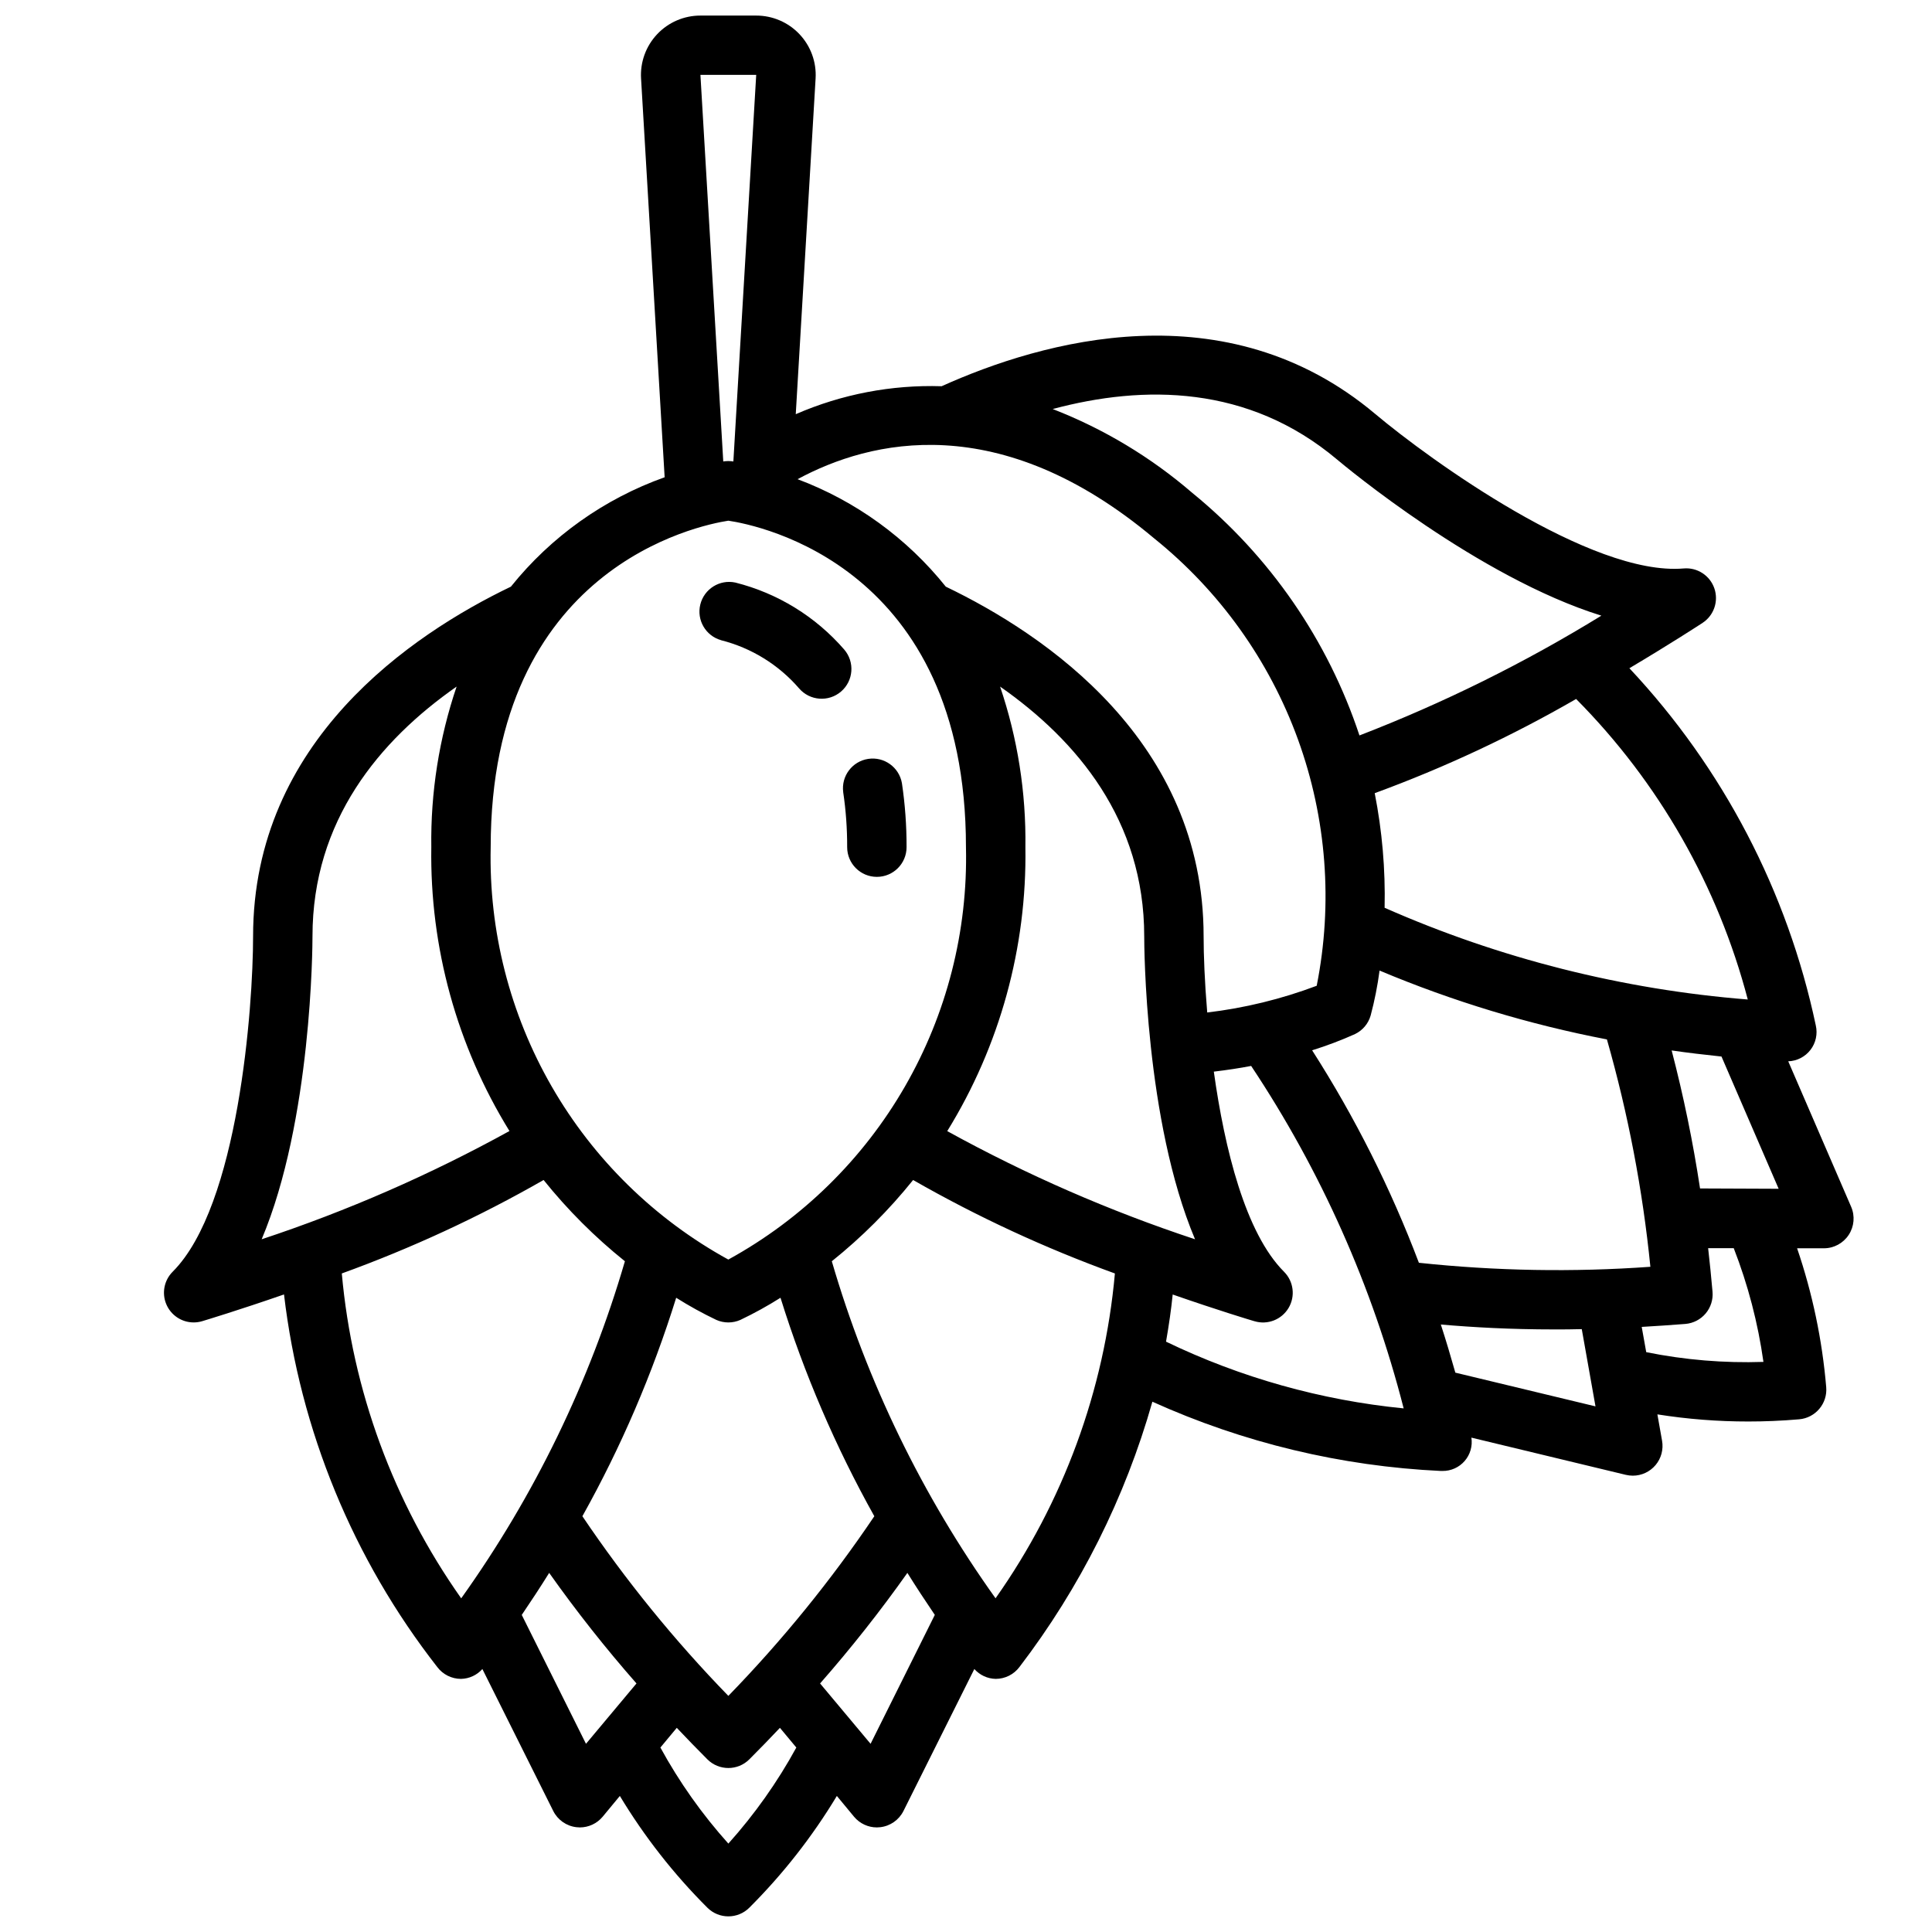 <?xml version="1.0" encoding="UTF-8"?>
<!-- Uploaded to: ICON Repo, www.iconrepo.com, Generator: ICON Repo Mixer Tools -->
<svg width="800px" height="800px" version="1.1" viewBox="144 144 512 512" xmlns="http://www.w3.org/2000/svg">
 <defs>
  <clipPath id="a">
   <path d="m187 148.09h449v503.81h-449z"/>
  </clipPath>
 </defs>
 <g clip-path="url(#a)">
  <path d="m279.39 299.47c-26.309 12.645-68.32 40.918-68.32 92.652 0 18.805-3.856 71.445-21.309 88.898-2.254 2.254-2.926 5.637-1.707 8.578 1.219 2.941 4.086 4.859 7.269 4.859 0.766 0 1.523-0.109 2.254-0.328 0.945-0.285 9.582-2.891 21.688-7.086 4.25 36.008 18.297 70.156 40.609 98.73 1.488 1.984 3.82 3.148 6.301 3.148 2.168-0.043 4.219-0.992 5.66-2.613l18.781 37.621c1.188 2.375 3.492 3.992 6.133 4.297 0.301 0.039 0.605 0.059 0.914 0.059 2.332 0 4.547-1.035 6.043-2.828l4.559-5.512c6.5 10.777 14.285 20.719 23.191 29.609 3.074 3.07 8.059 3.07 11.129 0 8.906-8.891 16.695-18.832 23.191-29.609l4.559 5.512c1.496 1.793 3.711 2.828 6.047 2.828 0.305 0 0.609-0.02 0.914-0.059 2.637-0.305 4.941-1.922 6.133-4.297l18.781-37.621c1.441 1.621 3.492 2.57 5.66 2.613 2.477 0 4.809-1.164 6.297-3.148 16.062-21.008 28.012-44.863 35.227-70.305 24.09 10.883 50.02 17.105 76.422 18.352h0.449c2.254 0.027 4.406-0.938 5.883-2.641 1.477-1.699 2.129-3.965 1.785-6.191l40.934 9.863c0.605 0.141 1.223 0.215 1.844 0.219 2.328 0 4.539-1.031 6.035-2.816 1.496-1.781 2.125-4.141 1.719-6.434l-1.242-7-0.004 0.004c7.973 1.262 16.035 1.895 24.105 1.887 4.258 0 8.762-0.172 13.477-0.582 4.328-0.375 7.531-4.184 7.164-8.508-1.062-12.539-3.652-24.902-7.715-36.812h7.086c2.656 0.004 5.137-1.332 6.594-3.555 1.457-2.223 1.695-5.027 0.633-7.465l-16.664-38.535-0.004 0.004c2.324-0.078 4.488-1.191 5.902-3.035 1.418-1.84 1.93-4.223 1.406-6.484-7.504-35.473-24.59-68.211-49.398-94.652 11.02-6.551 18.578-11.484 19.398-12.02h-0.004c3.016-1.98 4.297-5.754 3.117-9.156-1.18-3.406-4.523-5.574-8.113-5.266-24.547 2.125-67.344-28.836-81.742-40.934-39.59-33.332-88.332-19.348-114.93-7.352l-0.004-0.004c-13.27-0.418-26.469 2.113-38.645 7.41l5.258-88.953v-0.004c0.262-4.332-1.285-8.582-4.266-11.742-2.981-3.156-7.133-4.945-11.477-4.938h-14.77c-4.34-0.008-8.492 1.777-11.473 4.934s-4.527 7.406-4.269 11.738l6.25 105.68c-16.008 5.699-30.113 15.738-40.746 28.992zm-52.578 92.652c0-30.699 17.766-51.891 38.195-66.172-4.641 13.699-6.91 28.094-6.707 42.559-0.414 26.535 6.773 52.637 20.711 75.223-20.961 11.559-42.941 21.164-65.668 28.688 13.281-31.488 13.469-77.871 13.469-80.297zm7.769 89.355c18.504-6.707 36.395-14.992 53.477-24.766 6.375 7.941 13.602 15.16 21.547 21.531-9.336 32.004-24.004 62.207-43.383 89.332-17.945-25.414-28.859-55.113-31.641-86.098zm116.26 6.438v0.004c6.258 20.109 14.59 39.512 24.863 57.898-11.457 16.984-24.402 32.918-38.684 47.609-14.281-14.691-27.227-30.625-38.684-47.609 10.273-18.387 18.602-37.789 24.859-57.898 3.422 2.16 6.973 4.121 10.629 5.863 2.031 0.906 4.356 0.906 6.391 0 3.656-1.742 7.203-3.703 10.625-5.863zm-68.57 84.055c2.543-3.754 4.992-7.477 7.266-11.141 7.195 10.164 14.918 19.941 23.137 29.301l-13.383 15.996zm54.75 60.598c-6.969-7.762-13.012-16.305-18.012-25.457l4.344-5.219c2.598 2.746 5.273 5.512 8.102 8.344 3.074 3.07 8.059 3.07 11.129 0 2.824-2.824 5.512-5.598 8.102-8.344l4.344 5.219h0.004c-5.004 9.152-11.047 17.695-18.012 25.457zm37.691-26.441-13.383-15.996c8.215-9.359 15.938-19.137 23.137-29.301 2.273 3.66 4.723 7.383 7.266 11.133zm33.109-38.574c-19.379-27.117-34.047-57.312-43.383-89.309 7.945-6.371 15.168-13.59 21.543-21.531 17.082 9.773 34.977 18.059 53.477 24.766-2.781 30.984-13.695 60.684-31.637 86.098zm52.875-95.133c-22.723-7.516-44.707-17.113-65.668-28.664 13.941-22.59 21.129-48.703 20.711-75.246 0.203-14.465-2.062-28.859-6.707-42.559 20.43 14.281 38.195 35.473 38.195 66.172 0 2.426 0.188 48.809 13.469 80.297zm-7.691 27.16c0.789-4.519 1.387-8.707 1.77-12.523 12.105 4.211 20.742 6.816 21.688 7.086l0.004-0.004c3.453 1.031 7.164-0.414 9.012-3.512 1.844-3.094 1.352-7.047-1.195-9.598-10.234-10.234-15.742-32.527-18.609-53.035 3.481-0.418 6.816-0.922 9.895-1.512v0.004c18.477 27.762 32.141 58.441 40.414 90.75-21.867-2.156-43.184-8.141-62.977-17.684zm50.113-81.555c2.008-0.98 3.504-2.762 4.117-4.906 1.043-3.914 1.832-7.894 2.363-11.91 19.395 8.156 39.59 14.27 60.25 18.246 5.621 19.703 9.477 39.867 11.52 60.254-20.441 1.465-40.973 1.109-61.348-1.062-7.457-19.699-16.938-38.57-28.293-56.309 3.883-1.207 7.684-2.648 11.391-4.312zm97.094 5.969 15.148 35.043-20.828-0.086h-0.004c-1.867-12.316-4.379-24.523-7.523-36.574 4.281 0.621 8.688 1.141 13.191 1.613zm-70.531 83.77c-1.234-4.359-2.512-8.66-3.848-12.754 8.484 0.738 18.445 1.301 30.062 1.301 2.363 0 4.801 0 7.289-0.078l3.637 20.469zm81.648-2.852v0.004c-10.422 0.352-20.848-0.516-31.062-2.582l-1.195-6.691c3.769-0.219 7.613-0.48 11.602-0.789 2.078-0.18 4.004-1.18 5.348-2.777s1.996-3.668 1.816-5.746c-0.348-3.977-0.738-7.809-1.164-11.555h6.785l-0.004-0.004c3.781 9.711 6.422 19.824 7.875 30.145zm-4.148-96.039v0.004c-33.219-2.644-65.754-10.859-96.246-24.309 0.227-10.188-0.652-20.371-2.621-30.371 18.477-6.773 36.332-15.125 53.375-24.961 21.906 22.082 37.602 49.559 45.492 79.648zm-108.86-143.11c1.859 1.574 37.438 31.262 70.062 41.391-20.359 12.516-41.816 23.141-64.113 31.746-8.348-25.199-23.715-47.496-44.293-64.273-10.977-9.465-23.488-16.984-37-22.23 24.129-6.457 51.836-6.418 75.344 13.367zm-48.453 20.914c17.328 13.938 30.508 32.359 38.102 53.266 7.59 20.902 9.309 43.484 4.969 65.297-9.348 3.523-19.09 5.902-29.012 7.082-0.691-8.168-0.957-15.332-0.957-20.199 0-51.734-42.012-80.012-68.32-92.652h-0.004c-10.289-12.855-23.863-22.695-39.281-28.48 19.223-10.383 53.469-18.781 94.504 15.688zm-120.25-122.84h14.785l-6.055 102.46-0.473-0.07c-0.574-0.062-1.156-0.062-1.73 0l-0.473 0.07zm7.394 118.15c8.047 1.188 62.977 12.059 62.977 86.52v0.004c0.516 22.234-5.086 44.188-16.191 63.457-11.105 19.273-27.289 35.125-46.785 45.828-19.496-10.707-35.68-26.559-46.785-45.828-11.102-19.273-16.703-41.223-16.191-63.457 0-74.109 55.023-85.293 62.977-86.523z"/>
 </g>
 <path d="m367.46 353.96c0.715 4.812 1.062 9.676 1.047 14.547 0 4.348 3.523 7.871 7.871 7.871 4.348 0 7.871-3.523 7.871-7.871 0.016-5.672-0.395-11.332-1.227-16.941-0.727-4.227-4.699-7.098-8.941-6.453-4.238 0.645-7.184 4.562-6.621 8.812z"/>
 <path d="m335.07 313.66c8.047 2.035 15.27 6.492 20.695 12.77 2.844 3.305 7.824 3.676 11.129 0.832 3.301-2.844 3.672-7.824 0.828-11.129-7.57-8.734-17.641-14.93-28.852-17.75-4.156-0.887-8.266 1.691-9.281 5.816-1.016 4.129 1.426 8.316 5.519 9.461z"/>
</svg>
